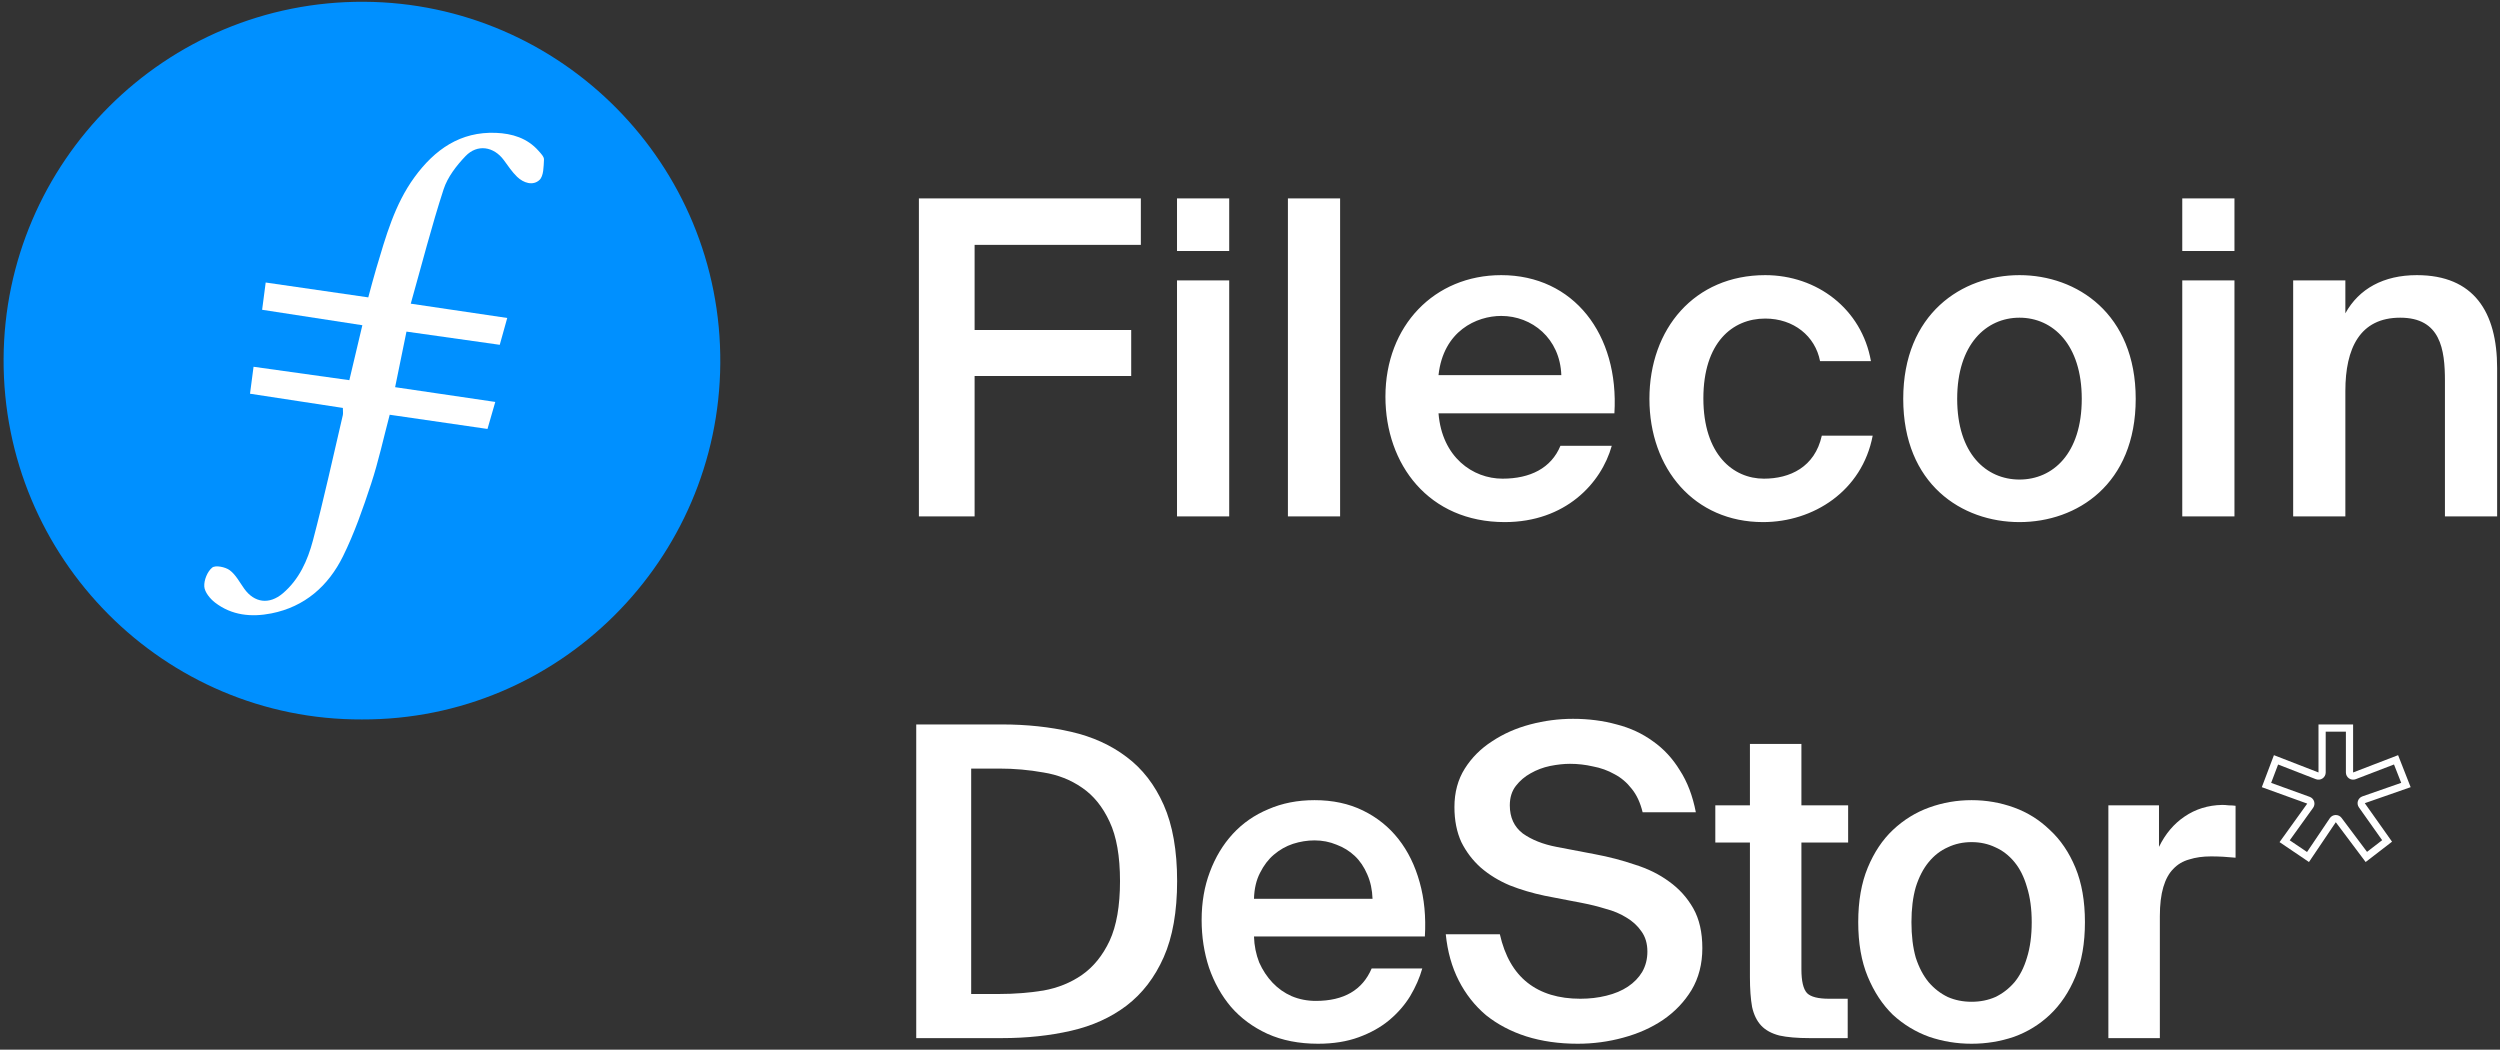 <svg width="574" height="241" viewBox="0 0 574 241" fill="none" xmlns="http://www.w3.org/2000/svg">
<rect x="0" y="0" width="574" height="241" fill="#333333" stroke="none"/>
<g clip-path="url(#clip0_33_475)">
<path fill-rule="evenodd" clip-rule="evenodd" d="M83.107 165.184C37.692 165.358 0.62 128.142 0.825 82.407C1.032 37.196 37.923 0.136 83.646 0.409C128.715 0.678 165.73 37.621 165.378 83.492C165.033 128.504 128.391 165.33 83.107 165.184" fill="#0090FF"/>
<path fill-rule="evenodd" clip-rule="evenodd" d="M93.326 76.138C100.501 77.153 107.513 78.144 114.743 79.167C115.351 76.988 115.868 75.13 116.461 73.006C109.026 71.904 101.93 70.852 94.31 69.724C96.873 60.642 99.086 51.959 101.854 43.454C102.766 40.655 104.803 38.027 106.88 35.852C109.604 33.003 113.374 33.634 115.681 36.766C116.648 38.077 117.558 39.464 118.717 40.587C120.196 42.018 122.376 42.714 123.862 41.321C124.838 40.406 124.807 38.254 124.898 36.635C124.934 35.985 124.169 35.22 123.639 34.62C121.059 31.694 117.574 30.659 113.894 30.504C105.683 30.159 99.792 34.352 95.165 40.689C90.581 46.97 88.571 54.354 86.383 61.651C85.744 63.782 85.197 65.94 84.556 68.278C76.562 67.119 68.894 66.008 61.003 64.866C60.723 67 60.462 69.001 60.184 71.126C67.997 72.331 75.471 73.482 83.196 74.672C82.162 79.036 81.198 83.109 80.208 87.288C72.631 86.227 65.447 85.224 58.214 84.21C57.908 86.55 57.676 88.318 57.403 90.399C64.667 91.511 71.67 92.581 78.721 93.66C78.721 94.456 78.807 94.919 78.707 95.34C76.457 104.942 74.365 114.587 71.842 124.116C70.636 128.66 68.696 133.046 64.925 136.239C61.82 138.867 58.409 138.427 56.075 135.167C55.02 133.698 54.139 131.953 52.747 130.924C51.73 130.17 49.466 129.716 48.719 130.321C47.613 131.218 46.811 133.203 46.905 134.661C46.985 135.954 48.227 137.465 49.367 138.347C53.207 141.309 57.727 141.739 62.306 140.836C69.976 139.323 75.385 134.531 78.738 127.753C81.373 122.425 83.346 116.735 85.21 111.072C86.898 105.944 88.044 100.636 89.475 95.226C97.008 96.321 104.391 97.393 111.927 98.487C112.55 96.333 113.111 94.384 113.716 92.285C105.831 91.125 98.308 90.015 90.72 88.897C91.632 84.437 92.443 80.464 93.326 76.138" fill="white"/>
<path d="M223.769 118.563V86.335H259.724V75.761H223.769V56.222H261.939V45.547H210.979V118.563H223.769ZM282.226 57.632V45.547H270.241V57.632H282.226ZM282.226 118.563V64.38H270.241V118.563H282.226ZM307.688 118.563V45.547H295.704V118.563H307.688ZM345.489 119.873C359.387 119.873 367.645 111.01 370.063 102.349H358.279C356.164 107.485 351.33 109.902 344.985 109.902C338.137 109.902 331.087 104.967 330.281 94.896H370.667C371.775 76.768 361.301 63.172 344.683 63.172C329.375 63.172 318.095 74.754 318.095 91.069C318.095 106.679 328.065 119.873 345.489 119.873V119.873ZM358.481 86.134H330.281C331.389 75.962 339.043 72.538 344.683 72.538C351.733 72.538 358.178 77.674 358.481 86.134V86.134ZM404.791 119.873C416.373 119.873 427.552 112.722 429.969 100.032H418.286C416.675 107.284 410.934 109.902 404.992 109.902C397.943 109.902 391.094 104.363 391.094 91.472C391.094 78.681 397.741 73.142 405.295 73.142C411.841 73.142 416.776 77.171 417.884 82.911H429.566C427.451 70.926 417.179 63.172 405.295 63.172C389.08 63.172 378.707 75.459 378.707 91.572C378.707 107.686 389.08 119.873 404.791 119.873ZM463.67 119.873C476.864 119.873 490.359 111.211 490.359 91.572C490.359 72.034 476.864 63.172 463.67 63.172C450.477 63.172 436.982 72.034 436.982 91.572C436.982 111.211 450.477 119.873 463.67 119.873ZM463.67 110.104C456.016 110.104 449.369 104.161 449.369 91.572C449.369 79.084 456.016 72.941 463.67 72.941C471.324 72.941 477.972 79.084 477.972 91.572C477.972 104.161 471.324 110.104 463.67 110.104ZM513.032 57.632V45.547H501.048V57.632H513.032ZM513.032 118.563V64.38H501.048V118.563H513.032ZM538.495 118.563V89.76C538.495 79.99 541.819 72.941 551.084 72.941C560.35 72.941 561.357 80.192 561.357 87.443V118.563H573.342V84.523C573.342 71.631 568.004 63.172 554.911 63.172C547.257 63.172 541.617 66.294 538.495 71.933V64.38H526.511V118.563H538.495Z" fill="white"/>
</g>
<path d="M257.154 202.292C257.154 196.597 256.36 192.061 254.77 188.683C253.181 185.24 251.062 182.624 248.413 180.836C245.83 179.048 242.883 177.889 239.572 177.359C236.261 176.763 232.883 176.465 229.44 176.465H222.983V228.219H229.44C232.883 228.219 236.261 227.954 239.572 227.424C242.883 226.828 245.83 225.636 248.413 223.848C251.062 221.994 253.181 219.378 254.77 216.001C256.36 212.557 257.154 207.988 257.154 202.292ZM230.036 166.333C235.731 166.333 241.029 166.896 245.929 168.022C250.83 169.148 255.068 171.068 258.644 173.783C262.287 176.498 265.134 180.174 267.187 184.809C269.24 189.445 270.267 195.273 270.267 202.292C270.267 209.312 269.24 215.14 267.187 219.775C265.134 224.411 262.287 228.12 258.644 230.901C255.068 233.616 250.83 235.537 245.929 236.662C241.029 237.788 235.731 238.351 230.036 238.351H210.367V166.333H230.036Z" fill="white"/>
<path d="M513.286 196.927C511.3 196.729 509.412 196.629 507.624 196.629C505.77 196.629 504.114 196.861 502.657 197.325C501.201 197.722 499.975 198.451 498.982 199.51C497.989 200.504 497.227 201.894 496.697 203.682C496.168 205.47 495.903 207.689 495.903 210.338V238.35H484.082V184.908H495.704V194.444C497.161 191.464 499.114 189.146 501.565 187.491C504.081 185.769 506.962 184.875 510.207 184.809C510.67 184.809 511.167 184.842 511.697 184.908C512.293 184.908 512.823 184.941 513.286 185.007V196.927Z" fill="white"/>
<path d="M452.675 230.006C454.662 230.006 456.483 229.642 458.139 228.913C459.794 228.119 461.251 226.993 462.51 225.536C463.768 224.013 464.728 222.125 465.39 219.874C466.119 217.556 466.483 214.841 466.483 211.728C466.483 208.682 466.119 206 465.39 203.682C464.728 201.364 463.768 199.444 462.51 197.921C461.251 196.398 459.794 195.272 458.139 194.543C456.483 193.749 454.662 193.351 452.675 193.351C450.689 193.351 448.868 193.749 447.212 194.543C445.556 195.272 444.1 196.398 442.841 197.921C441.583 199.444 440.59 201.364 439.861 203.682C439.199 206 438.868 208.682 438.868 211.728C438.868 214.841 439.199 217.556 439.861 219.874C440.59 222.125 441.583 224.013 442.841 225.536C444.1 226.993 445.556 228.119 447.212 228.913C448.868 229.642 450.689 230.006 452.675 230.006ZM452.675 183.716C456.053 183.716 459.298 184.279 462.41 185.405C465.523 186.53 468.271 188.252 470.655 190.57C473.105 192.822 475.059 195.702 476.516 199.212C477.973 202.722 478.701 206.894 478.701 211.728C478.701 216.563 477.973 220.735 476.516 224.245C475.059 227.754 473.105 230.668 470.655 232.986C468.271 235.238 465.523 236.926 462.41 238.052C459.298 239.112 456.053 239.642 452.675 239.642C449.298 239.642 446.053 239.112 442.941 238.052C439.828 236.926 437.047 235.238 434.596 232.986C432.212 230.668 430.292 227.754 428.835 224.245C427.378 220.735 426.65 216.563 426.65 211.728C426.65 206.894 427.378 202.722 428.835 199.212C430.292 195.702 432.212 192.822 434.596 190.57C437.047 188.252 439.828 186.53 442.941 185.405C446.053 184.279 449.298 183.716 452.675 183.716Z" fill="white"/>
<path d="M401.783 170.803H413.604V184.908H424.332V193.451H413.604V222.556C413.604 225.272 414.034 227.093 414.895 228.02C415.756 228.881 417.445 229.311 419.961 229.311H424.233V238.351H415.491C412.644 238.351 410.326 238.152 408.538 237.755C406.75 237.291 405.359 236.53 404.366 235.47C403.372 234.41 402.677 232.987 402.28 231.199C401.949 229.344 401.783 227.06 401.783 224.344V193.451H393.836V184.908H401.783V170.803Z" fill="white"/>
<path d="M354.698 205.669C351.851 205.073 349.169 204.278 346.652 203.285C344.136 202.226 341.917 200.868 339.997 199.212C338.142 197.557 336.652 195.603 335.527 193.352C334.467 191.034 333.937 188.352 333.937 185.305C333.937 181.928 334.732 178.981 336.321 176.465C337.911 173.948 339.997 171.862 342.579 170.206C345.162 168.485 348.076 167.193 351.321 166.332C354.566 165.471 357.844 165.041 361.155 165.041C364.731 165.041 368.075 165.471 371.188 166.332C374.3 167.127 377.082 168.418 379.532 170.206C381.982 171.928 384.035 174.147 385.691 176.862C387.413 179.511 388.638 182.723 389.366 186.497H377.148C376.618 184.312 375.79 182.524 374.665 181.133C373.539 179.676 372.214 178.551 370.691 177.756C369.168 176.895 367.512 176.299 365.724 175.968C364.003 175.571 362.248 175.372 360.46 175.372C359.069 175.372 357.546 175.537 355.89 175.869C354.301 176.2 352.811 176.763 351.42 177.557C350.096 178.286 348.97 179.246 348.043 180.438C347.116 181.63 346.652 183.12 346.652 184.908C346.652 187.689 347.645 189.842 349.632 191.365C351.685 192.822 354.268 193.848 357.38 194.444L366.221 196.133C369.4 196.729 372.446 197.524 375.36 198.517C378.34 199.444 380.956 200.735 383.207 202.391C385.525 204.047 387.379 206.1 388.77 208.55C390.161 211 390.856 214.046 390.856 217.689C390.856 221.331 390.028 224.543 388.373 227.324C386.717 230.039 384.532 232.324 381.817 234.178C379.168 235.966 376.121 237.324 372.678 238.251C369.3 239.178 365.824 239.642 362.248 239.642C357.943 239.642 354.003 239.079 350.427 237.953C346.917 236.827 343.838 235.205 341.189 233.086C338.606 230.9 336.52 228.251 334.93 225.139C333.341 222.026 332.348 218.483 331.95 214.51H344.367C345.493 219.477 347.612 223.185 350.725 225.636C353.837 228.086 357.877 229.311 362.844 229.311C364.963 229.311 366.95 229.079 368.804 228.616C370.724 228.152 372.38 227.457 373.771 226.53C375.161 225.602 376.254 224.477 377.049 223.152C377.843 221.761 378.241 220.205 378.241 218.483C378.241 216.629 377.777 215.073 376.85 213.815C375.989 212.556 374.83 211.497 373.373 210.636C371.983 209.775 370.393 209.113 368.605 208.649C366.883 208.119 365.161 207.689 363.44 207.358L354.698 205.669Z" fill="white"/>
<path d="M302.617 239.642C298.246 239.642 294.372 238.88 290.994 237.357C287.683 235.834 284.902 233.781 282.65 231.198C280.465 228.615 278.776 225.602 277.584 222.159C276.458 218.715 275.896 215.073 275.896 211.232C275.896 207.192 276.525 203.517 277.783 200.205C279.041 196.828 280.796 193.914 283.048 191.464C285.299 189.014 288.014 187.126 291.193 185.802C294.372 184.411 297.915 183.716 301.822 183.716C305.994 183.716 309.703 184.511 312.948 186.1C316.192 187.689 318.908 189.875 321.093 192.656C323.278 195.437 324.901 198.749 325.96 202.59C327.02 206.364 327.417 210.503 327.152 215.006H287.915C287.981 217.126 288.379 219.112 289.107 220.967C289.902 222.755 290.928 224.311 292.186 225.635C293.445 226.96 294.902 227.986 296.557 228.715C298.279 229.443 300.133 229.807 302.12 229.807C308.544 229.807 312.815 227.324 314.934 222.357H326.556C325.96 224.476 325.033 226.596 323.775 228.715C322.517 230.768 320.894 232.622 318.908 234.277C316.987 235.867 314.669 237.158 311.954 238.152C309.239 239.145 306.127 239.642 302.617 239.642ZM301.822 192.954C300.166 192.954 298.511 193.219 296.855 193.749C295.266 194.278 293.809 195.106 292.484 196.232C291.226 197.292 290.167 198.682 289.306 200.404C288.445 202.06 287.981 204.046 287.915 206.364H315.133C315.067 204.311 314.669 202.457 313.941 200.801C313.212 199.08 312.252 197.656 311.06 196.53C309.868 195.404 308.477 194.543 306.888 193.947C305.299 193.285 303.61 192.954 301.822 192.954Z" fill="white"/>
<path fill-rule="evenodd" clip-rule="evenodd" d="M539.335 178.723C538.886 178.414 538.617 177.904 538.617 177.358V167.988H533.981V177.358C533.981 177.905 533.712 178.416 533.261 178.724C532.81 179.033 532.236 179.099 531.726 178.902L523.052 175.533L521.456 179.75L530.306 182.954C530.794 183.13 531.171 183.525 531.325 184.021C531.478 184.517 531.39 185.056 531.087 185.477L525.724 192.935L529.694 195.62L534.926 187.857C535.226 187.412 535.722 187.14 536.257 187.127C536.793 187.113 537.302 187.36 537.624 187.788L543.471 195.585L546.943 192.911L541.603 185.368C541.303 184.943 541.219 184.402 541.378 183.907C541.536 183.411 541.918 183.019 542.409 182.848L551.315 179.739L549.662 175.521L540.867 178.903C540.358 179.099 539.785 179.032 539.335 178.723ZM550.603 173.385L553.484 180.736L542.955 184.411L549.213 193.252L543.153 197.921L536.299 188.782L530.14 197.921L523.385 193.351L529.743 184.51L519.313 180.736L522.094 173.385L532.326 177.358V166.332H540.272V177.358L550.603 173.385Z" fill="white"/>
<defs>
<clipPath id="clip0_33_475">
<rect width="573.58" height="165.06" fill="white" transform="translate(0 0.125)"/>
</clipPath>
</defs>
</svg>
